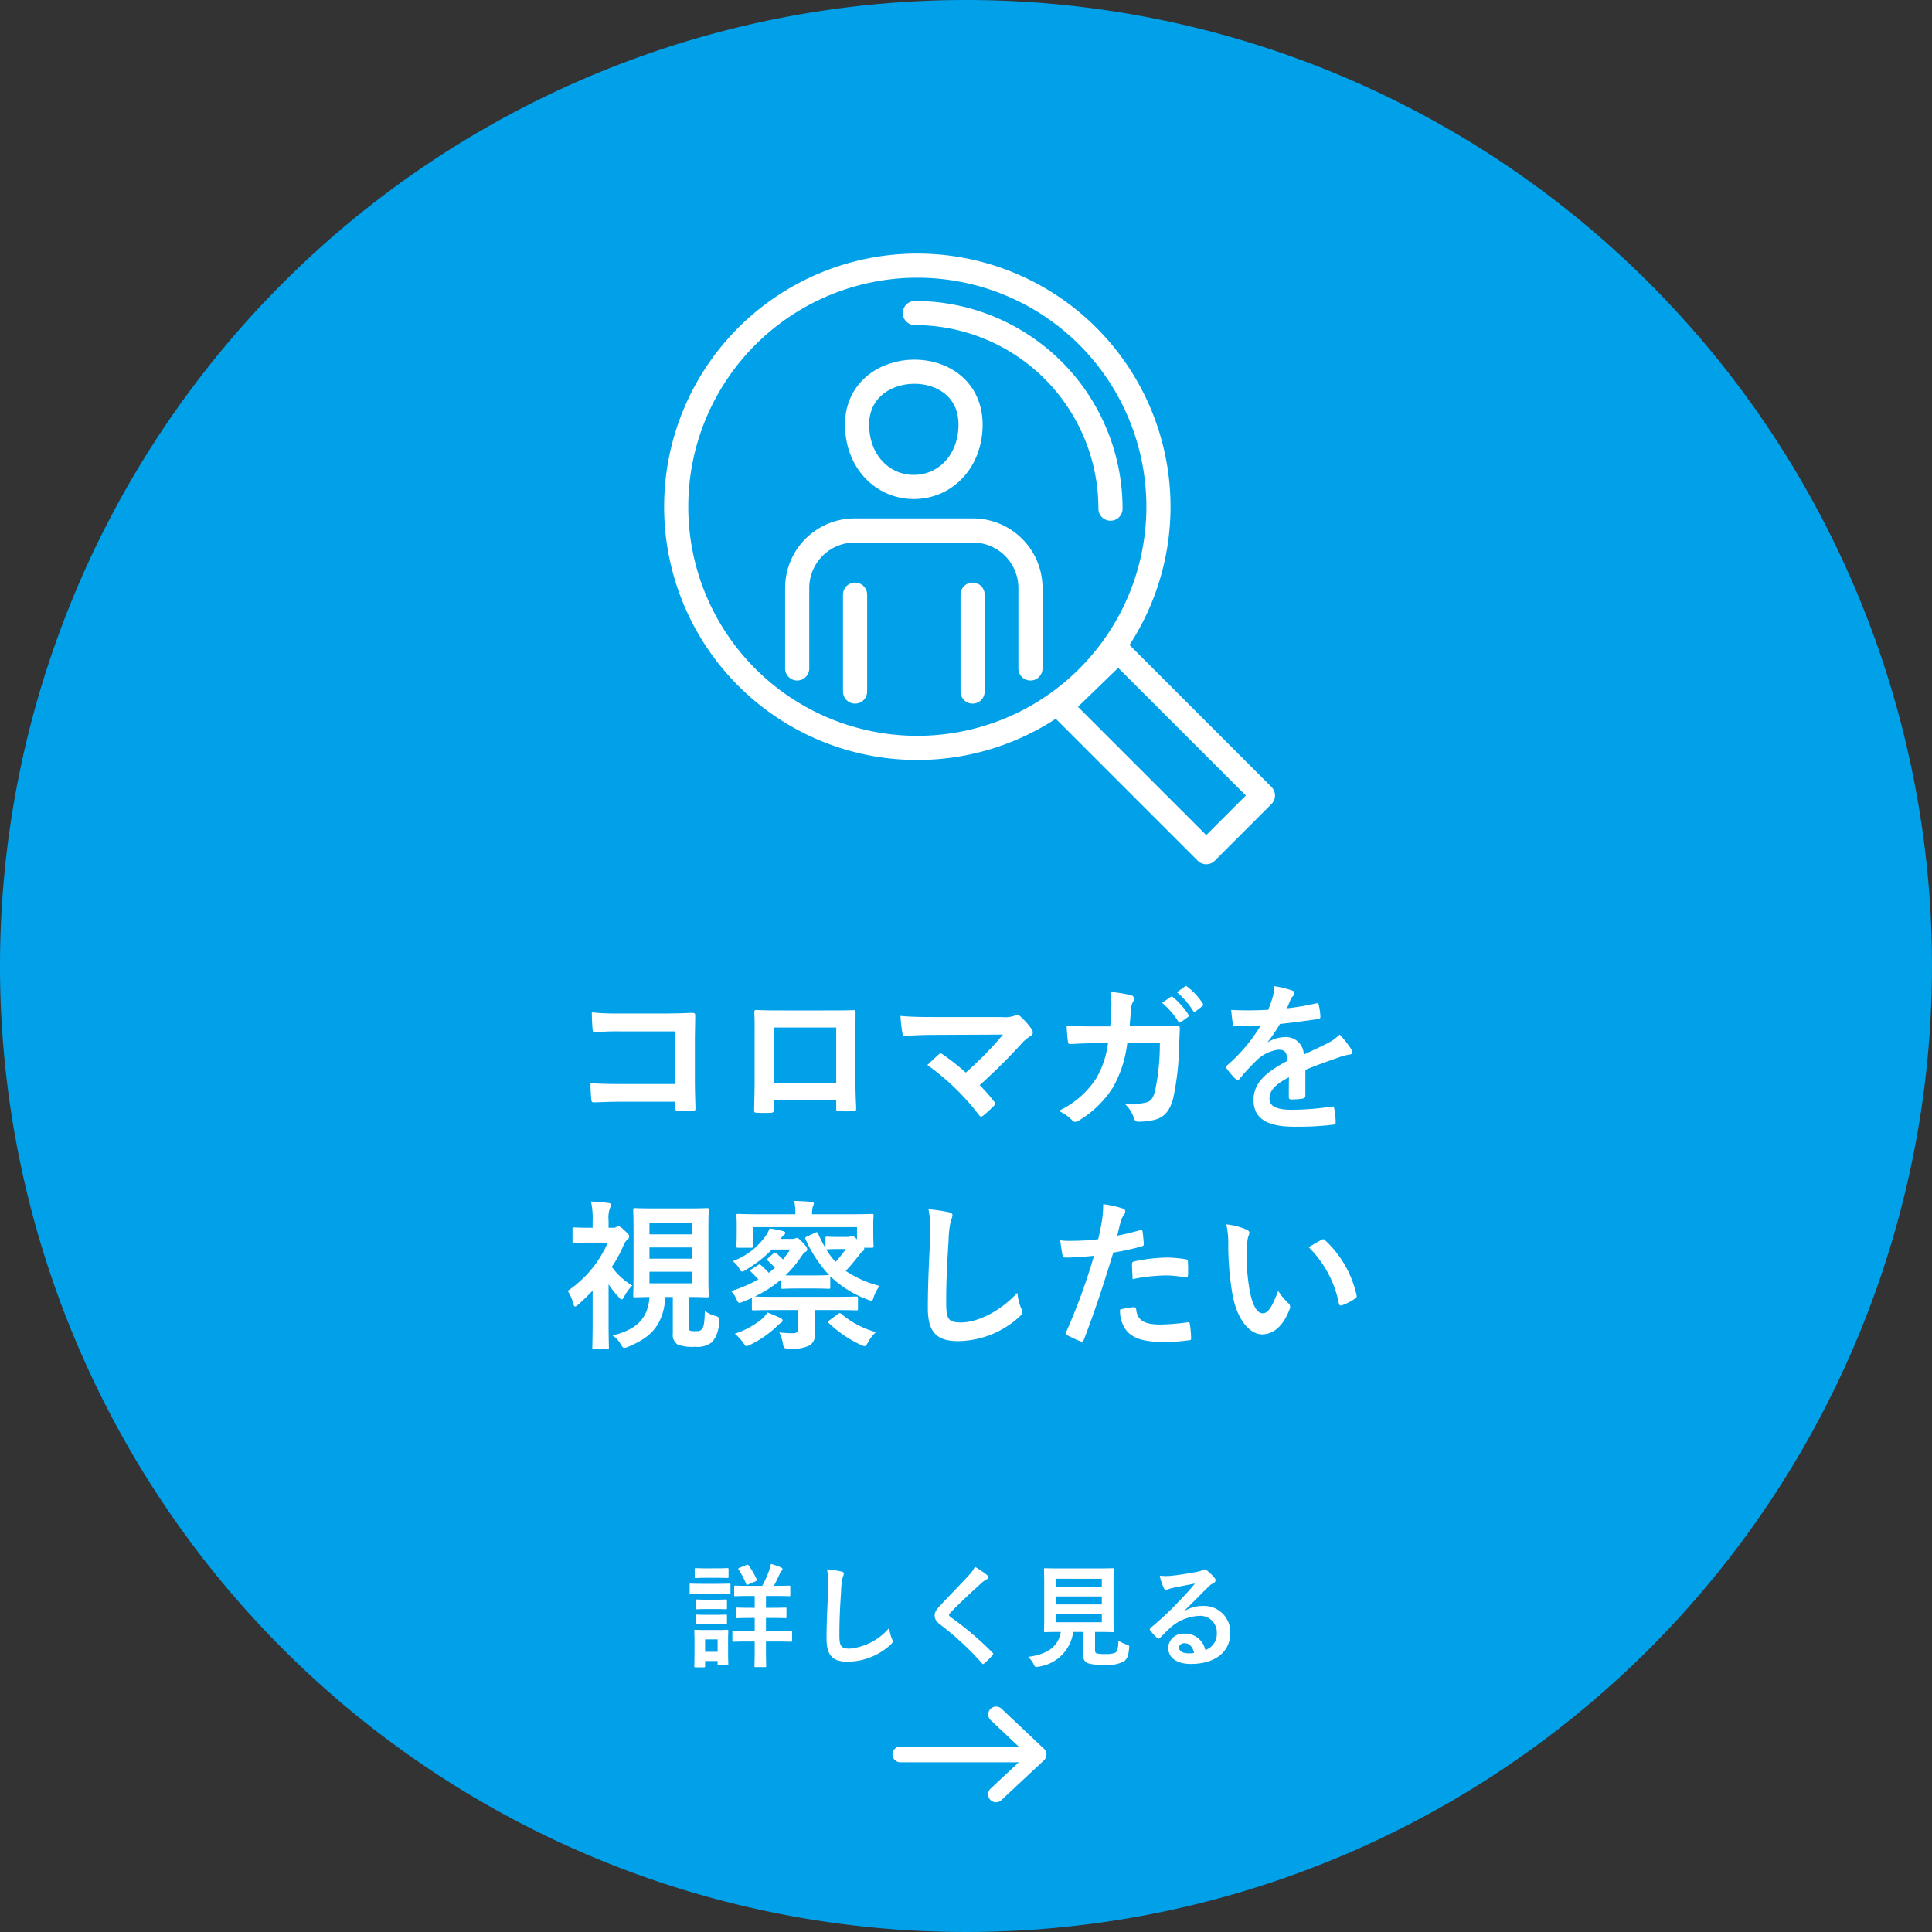 <svg xmlns="http://www.w3.org/2000/svg" xmlns:xlink="http://www.w3.org/1999/xlink" width="240" height="240" viewBox="0 0 240 240">
  <rect x="0" y="0" width="240" height="240" fill="#333333" stroke="none"/>
  <defs>
    <clipPath id="clip-path">
      <rect id="長方形_1302" data-name="長方形 1302" width="19.998" height="11.874" fill="#fff"/>
    </clipPath>
  </defs>
  <g id="グループ_1786" data-name="グループ 1786" transform="translate(-840 -8947)">
    <path id="パス_1630" data-name="パス 1630" d="M120,0A120,120,0,1,1,0,120,120,120,0,0,1,120,0Z" transform="translate(840 8947)" fill="#00a1e9"/>
    <path id="パス_1675" data-name="パス 1675" d="M-36.1-4.34h-6.86c-1.58,0-2.74-.04-3.68-.1a18.962,18.962,0,0,0,.1,2.08c.02.22.1.3.28.3.96-.02,2.02-.08,3.28-.08h6.88v.8c0,.3.06.32.38.34a12.922,12.922,0,0,0,1.76,0c.28-.02.36-.08.36-.28-.02-.56-.08-2.16-.08-3.62V-9.68c0-1.06.04-2.1.04-3.16.02-.26-.08-.34-.4-.34-1.06.04-2.12.08-3.16.08h-5.94a28.612,28.612,0,0,1-3.34-.14c0,.66.04,1.6.1,2.14,0,.24.08.34.3.34a27.525,27.525,0,0,1,3-.12h6.98Zm19.98,2v1.06c0,.28.02.32.26.32.6.02,1.24.02,1.84,0,.28,0,.38-.06.38-.34-.04-1.08-.1-2.06-.1-3.8V-9.88c0-1.18.02-2.26.02-3.24.02-.3-.04-.4-.26-.4-.94.04-2.46.04-3.76.04H-22.5c-1.34,0-2.52,0-3.58-.06-.14,0-.22.08-.22.28.06,1.16.04,2.24.04,3.32v4.9c0,1.52-.04,2.94-.06,3.98-.02.24.08.28.42.3.5.02,1.08.02,1.58,0,.36-.02.44-.06.44-.4V-2.34Zm0-2.12H-23.9v-6.9h7.78Zm12.34-8.2c-1.38,0-3,0-4.36-.14a18.424,18.424,0,0,0,.24,2.14c.04.24.1.36.36.36,1.08-.1,2.56-.14,3.72-.14l8.42-.04A44.829,44.829,0,0,1-.02-5.76,31.247,31.247,0,0,0-2.86-8a.6.6,0,0,0-.28-.14.422.422,0,0,0-.22.1c-.36.32-1.04.96-1.44,1.34A29.98,29.98,0,0,1,1.62-.48q.12.18.24.18a.533.533,0,0,0,.26-.1,14.7,14.7,0,0,0,1.3-1.18A.481.481,0,0,0,3.6-1.9a.452.452,0,0,0-.14-.3,21.312,21.312,0,0,0-1.76-2A71.5,71.5,0,0,0,7.08-9.56a5.949,5.949,0,0,1,.96-.76.5.5,0,0,0,.26-.42.849.849,0,0,0-.16-.44,9.224,9.224,0,0,0-1.44-1.6.493.493,0,0,0-.34-.16.6.6,0,0,0-.28.1,3.678,3.678,0,0,1-1.66.18Zm19.6,1.16c-1.16,0-2.06,0-3.32-.08.04.74.08,1.46.16,1.94.02.24.1.36.3.34.94-.06,1.9-.1,2.88-.1h1.8A11.654,11.654,0,0,1,16.2-5.08,11.134,11.134,0,0,1,11.5-1,5.1,5.1,0,0,1,13.18.16a.514.514,0,0,0,.38.2A.911.911,0,0,0,14.02.2a12.892,12.892,0,0,0,4.24-4.12,14.88,14.88,0,0,0,1.78-5.54h4.04a28.013,28.013,0,0,1-.6,6c-.24.9-.5,1.22-1.04,1.4a8.164,8.164,0,0,1-2.72.18A4.185,4.185,0,0,1,20.88-.06a.486.486,0,0,0,.48.4A8.454,8.454,0,0,0,23.38.12c1.28-.32,1.96-1.16,2.36-2.7a34.092,34.092,0,0,0,.74-6.58c.04-1.06.08-1.86.08-2.12,0-.22-.1-.28-.42-.28-.92,0-1.86.04-2.78.04H20.32c.1-.98.12-1.46.18-2.1a1.863,1.863,0,0,1,.26-.94.9.9,0,0,0,.1-.38.413.413,0,0,0-.34-.42,15.662,15.662,0,0,0-2.6-.42,7.69,7.69,0,0,1,.14,1.58c-.02,1.08-.06,1.72-.14,2.7Zm8.54-2.92a9.924,9.924,0,0,1,2.02,2.32.209.209,0,0,0,.34.06l.84-.62a.2.2,0,0,0,.06-.32,9.205,9.205,0,0,0-1.9-2.14c-.12-.1-.2-.12-.3-.04Zm1.84-1.32a9.461,9.461,0,0,1,2,2.3.205.205,0,0,0,.34.06l.8-.62a.231.231,0,0,0,.06-.36,8.352,8.352,0,0,0-1.9-2.06c-.12-.1-.18-.12-.3-.04ZM42.16-6.1c1.7-.7,3-1.14,4.3-1.6A6.4,6.4,0,0,1,47.68-8c.2-.04.3-.12.3-.28a.791.791,0,0,0-.16-.44,12.32,12.32,0,0,0-1.4-1.76A6.015,6.015,0,0,1,44.9-9.4c-1.02.52-2.16,1.04-2.94,1.4a2.209,2.209,0,0,0-2.44-2.16,3.979,3.979,0,0,0-2,.62l-.02-.04A20.639,20.639,0,0,0,39-11.8c1.46-.16,3.18-.38,4.68-.6.28-.04.36-.12.34-.32a6.744,6.744,0,0,0-.2-1.44c-.04-.18-.1-.24-.32-.2a32.174,32.174,0,0,1-3.64.62c.24-.54.34-.8.46-1.08a1.558,1.558,0,0,1,.34-.48.386.386,0,0,0,.14-.3.359.359,0,0,0-.24-.34,12.628,12.628,0,0,0-2.28-.56,4.868,4.868,0,0,1-.14,1.22,15.41,15.41,0,0,1-.6,1.72,44.115,44.115,0,0,1-4.6.02c.06.6.14,1.34.2,1.66.04.22.1.32.28.32,1.18,0,2.26-.02,3.2-.06a20.437,20.437,0,0,1-4.18,4.96c-.1.08-.14.14-.14.22a.325.325,0,0,0,.08.18,9.513,9.513,0,0,0,1.14,1.32.4.4,0,0,0,.22.14c.08,0,.14-.06.24-.18a26.952,26.952,0,0,1,2-2.18A4.828,4.828,0,0,1,38.74-8.6c.9-.04,1.14.36,1.2,1.38-3.02,1.56-4.22,2.96-4.22,4.88,0,2.32,1.74,3.3,5.02,3.3A35.573,35.573,0,0,0,45.7.7c.16,0,.24-.14.22-.38a8.95,8.95,0,0,0-.18-1.64c-.02-.18-.1-.24-.28-.22a34.18,34.18,0,0,1-4.98.4c-2.1,0-2.78-.54-2.78-1.38,0-.96.64-1.74,2.42-2.66-.02.72-.02,1.72-.02,2.44,0,.2.08.32.26.32a10.819,10.819,0,0,0,1.42-.1c.26-.04.38-.14.38-.36Zm-76.6,28.22c1.56,0,2.12.04,2.26.04.2,0,.22-.02.22-.22,0-.12-.04-.86-.04-2.44V13.76c0-1.58.04-2.32.04-2.44,0-.22-.02-.24-.22-.24-.14,0-.74.04-2.5.04h-3.96c-1.76,0-2.38-.04-2.48-.04-.2,0-.22.02-.22.24,0,.12.04.86.04,2.44V19.5c0,1.58-.04,2.3-.04,2.44,0,.2.02.22.22.22.08,0,.58-.02,1.8-.04-.2,2.94-1.9,4.1-4.58,4.78a2.941,2.941,0,0,1,1.02,1.12c.2.3.28.42.44.42a1.664,1.664,0,0,0,.48-.14c2.42-1.02,4.36-2.34,4.62-6.18h.92v4.54a1.4,1.4,0,0,0,.6,1.36,5.05,5.05,0,0,0,2.16.28,2.879,2.879,0,0,0,2.14-.6,3.705,3.705,0,0,0,.82-2.52c.04-.52,0-.58-.46-.72a3.392,3.392,0,0,1-1.28-.62c-.04,1.52-.14,2.04-.4,2.3-.22.22-.38.22-.72.22a2.948,2.948,0,0,1-.66-.04c-.2-.08-.22-.22-.22-.64Zm.42-1.7h-5.3V18.98h5.3Zm0-7.5v1.42h-5.3V12.92Zm-5.3,4.44v-1.4h5.3v1.4Zm-5.08-3.84v-.9a3.47,3.47,0,0,1,.18-1.56.938.938,0,0,0,.12-.42c0-.1-.12-.18-.32-.2a18.87,18.87,0,0,0-2.16-.18,9.94,9.94,0,0,1,.2,2.44v.82h-.22c-1.46,0-1.94-.04-2.06-.04-.2,0-.22.02-.22.22v1.48c0,.2.02.22.22.22.12,0,.6-.04,2.06-.04h2.1a13.925,13.925,0,0,1-4.98,6,5.163,5.163,0,0,1,.7,1.62c.06.2.12.32.22.32s.24-.1.44-.28c.6-.54,1.18-1.1,1.74-1.7v4.1c0,1.48-.04,2.84-.04,2.96,0,.2.02.22.24.22h1.58c.22,0,.24-.02.24-.22,0-.1-.04-1.48-.04-2.96V20.54a11.652,11.652,0,0,0,1.3,1.64c.14.16.24.24.32.24.1,0,.18-.1.28-.26a5.272,5.272,0,0,1,1.04-1.46A8.488,8.488,0,0,1-44,18.38a15.266,15.266,0,0,0,1.44-2.64,1.918,1.918,0,0,1,.48-.74.482.482,0,0,0,.24-.44c0-.14-.1-.26-.54-.68-.48-.44-.68-.56-.84-.56a.456.456,0,0,0-.24.12.632.632,0,0,1-.38.08Zm25.28-1.68a2.9,2.9,0,0,1,.1-.96,1.021,1.021,0,0,0,.12-.4c0-.08-.1-.16-.3-.18-.7-.06-1.44-.1-2.14-.12a6.948,6.948,0,0,1,.14,1.66h-4.48c-1.84,0-2.48-.04-2.62-.04-.2,0-.22.02-.22.22,0,.14.04.42.04,1.06v.66c0,1.62-.04,1.9-.04,2.04,0,.2.02.22.22.22h1.62c.2,0,.22-.02.22-.22V13.44h12.92v1.52c-.32-.34-.48-.44-.58-.44a.547.547,0,0,0-.28.08,1.06,1.06,0,0,1-.4.06h-.98c-1.04,0-1.34-.04-1.46-.04-.2,0-.22.02-.22.22v1.2a17.1,17.1,0,0,1-.92-1.82c-.08-.18-.14-.18-.36-.08l-1,.46c-.24.12-.28.16-.18.36A15.977,15.977,0,0,0-17,19.4h-.08c-.12,0-.52.04-1.88.04H-20.9c-.78,0-1.24,0-1.52-.02a12.424,12.424,0,0,0,1.64-1.88c.38-.5.56-.88.8-1,.16-.08.26-.16.26-.32,0-.22-.12-.4-.52-.82-.44-.48-.62-.62-.74-.62a.6.6,0,0,0-.24.06.777.777,0,0,1-.36.06h-1.44a2.306,2.306,0,0,1,.38-.48.331.331,0,0,0,.2-.26c0-.1-.1-.18-.34-.24a15.49,15.49,0,0,0-1.62-.32,3.76,3.76,0,0,1-.54,1,8.531,8.531,0,0,1-4.04,3.06,3.313,3.313,0,0,1,.76.82c.18.34.28.48.42.48a1.107,1.107,0,0,0,.46-.22,15.838,15.838,0,0,0,3.24-2.52h2.26a14.017,14.017,0,0,1-.9,1.24,8.691,8.691,0,0,0-.78-.74c-.16-.12-.22-.18-.4-.02l-.62.56c-.22.2-.24.2-.06.36a11.587,11.587,0,0,1,.86.86c-.24.22-.5.44-.76.64a8.324,8.324,0,0,0-.96-.94c-.16-.14-.2-.14-.38-.02l-.78.5c-.2.12-.24.18-.08.34.26.24.56.56.9.94a17.01,17.01,0,0,1-3.38,1.44,3.506,3.506,0,0,1,.64.94c.16.38.24.52.4.52a1.5,1.5,0,0,0,.44-.14c.38-.14.74-.3,1.1-.46v1.3c0,.22.02.24.22.24.12,0,.8-.04,2.76-.04h2.74v2.24c0,.52-.1.64-.72.64a15.942,15.942,0,0,1-1.6-.1,5,5,0,0,1,.46,1.4c.12.62.16.6.8.6a4.578,4.578,0,0,0,2.58-.42,1.714,1.714,0,0,0,.6-1.6c0-.66-.06-1.54-.06-2.42v-.34h2.42c1.96,0,2.64.04,2.76.04.2,0,.22-.02.22-.24V22.28c0-.2-.02-.22-.22-.22-.12,0-.8.04-2.76.04h-7.22c-1.58,0-2.32-.02-2.62-.04a15.212,15.212,0,0,0,3.26-2.1v.92c0,.2.02.22.22.22.12,0,.52-.04,1.86-.04h1.94c1.36,0,1.76.04,1.88.04.2,0,.22-.02.22-.22V19.54a13.412,13.412,0,0,0,4.64,2.9,1.775,1.775,0,0,0,.46.14c.16,0,.2-.14.32-.52a4.931,4.931,0,0,1,.7-1.32,13.491,13.491,0,0,1-4.2-1.86c.58-.62,1.08-1.22,1.58-1.86.26-.32.34-.48.5-.58a.318.318,0,0,0,.22-.3.216.216,0,0,0-.04-.14h.98c.2,0,.22-.02.22-.22,0-.12-.04-.42-.04-2.04v-.8c0-.5.04-.8.04-.92,0-.2-.02-.22-.22-.22-.14,0-.8.04-2.62.04Zm1.88,4.36c.12,0,.42-.04,1.46-.04h.86a16.017,16.017,0,0,1-1.28,1.6,9.583,9.583,0,0,1-1.16-1.56Zm.26,8.82c-.2.16-.22.2-.06.34a14.621,14.621,0,0,0,3.96,2.7,1.315,1.315,0,0,0,.48.16c.16,0,.24-.14.42-.46a4.989,4.989,0,0,1,1-1.28,11.133,11.133,0,0,1-4.3-2.26c-.16-.12-.22-.14-.4,0Zm-7.68-.98a3.871,3.871,0,0,1-.68.8,10.359,10.359,0,0,1-3.38,1.84,5.41,5.41,0,0,1,1.02,1.1c.22.3.3.44.44.44a1.632,1.632,0,0,0,.48-.18,13.036,13.036,0,0,0,3.18-2.18,3.6,3.6,0,0,1,.56-.5c.16-.1.26-.16.26-.32,0-.14-.12-.24-.28-.32C-23.6,24.48-24.12,24.24-24.66,24.04Zm20-12.82a13.3,13.3,0,0,1,.2,3.66c-.1,2.4-.28,5.28-.28,8.64,0,3.06,1.2,4.08,3.76,4.08a11.426,11.426,0,0,0,7.58-3c.32-.28.4-.44.4-.62a1.315,1.315,0,0,0-.16-.48,6.953,6.953,0,0,1-.46-1.9c-2.44,2.6-5.22,3.68-7,3.68-1.6,0-1.84-.46-1.84-2.48,0-2.62.1-4.66.3-7.74a11.988,11.988,0,0,1,.28-2.44,1.94,1.94,0,0,0,.2-.66c0-.2-.14-.3-.48-.38A20.685,20.685,0,0,0-4.66,11.22ZM18.78,14.5c.14-.5.28-1.18.48-1.9a3.808,3.808,0,0,1,.42-.8.48.48,0,0,0,.1-.32.333.333,0,0,0-.22-.32,11.656,11.656,0,0,0-2.52-.56,13.761,13.761,0,0,1-.12,1.84c-.14.82-.3,1.7-.5,2.5a27.029,27.029,0,0,1-3.24.2,9.23,9.23,0,0,1-1.48-.06c.1.72.2,1.4.28,1.82.04.26.12.32.42.32.94,0,2.34-.1,3.5-.22a75.075,75.075,0,0,1-3.46,9.48.322.322,0,0,0,.16.4c.42.24,1.4.66,1.6.74.22.06.34.08.44-.2,1.28-3.32,2.3-6.38,3.66-10.82a31.938,31.938,0,0,0,3.48-.76c.26-.06.32-.12.3-.38-.02-.42-.08-1-.14-1.44-.02-.16-.1-.26-.32-.2C20.64,14.1,19.56,14.36,18.78,14.5Zm.36,9.18a3.9,3.9,0,0,0,.9,2.74c.9.94,2.26,1.3,4.88,1.3a23.766,23.766,0,0,0,2.72-.22c.32-.02.34-.08.32-.32a12.5,12.5,0,0,0-.16-1.74c-.02-.16-.08-.2-.24-.18a29.9,29.9,0,0,1-3.36.28c-1.92,0-2.9-.42-3.06-1.88-.02-.2-.1-.28-.3-.28A10.186,10.186,0,0,0,19.14,23.68ZM20.7,19.9a22.133,22.133,0,0,1,4.02-.46,13.375,13.375,0,0,1,2.48.24c.28.06.38-.02.38-.36a14.115,14.115,0,0,0-.02-1.6c0-.24-.06-.26-.34-.3a14.564,14.564,0,0,0-2.34-.2,20.888,20.888,0,0,0-3.9.46c-.3.06-.36.12-.36.4C20.62,18.48,20.66,19.2,20.7,19.9Zm11.64-6.8a10.721,10.721,0,0,1,.24,2.62,36.258,36.258,0,0,0,.48,5.82c.54,3.38,2.18,5.22,3.74,5.22,1.4,0,2.64-1.08,3.4-3.12a.612.612,0,0,0-.14-.74,7.645,7.645,0,0,1-1.28-1.54c-.78,2.08-1.28,2.78-1.92,2.78-.84,0-1.36-1.36-1.64-2.94a25.188,25.188,0,0,1-.36-4.56,8.986,8.986,0,0,1,.18-1.96,1.742,1.742,0,0,0,.16-.56c0-.14-.14-.28-.32-.36A8.657,8.657,0,0,0,32.34,13.1Zm10.24,2.84a13.476,13.476,0,0,1,3.74,6.98c.04.24.18.3.42.22a6.787,6.787,0,0,0,1.56-.8c.16-.1.28-.18.22-.44a13.225,13.225,0,0,0-3.92-6.84.308.308,0,0,0-.22-.12.593.593,0,0,0-.22.08C43.84,15.18,43.34,15.46,42.58,15.94Z" transform="translate(960 9086)" fill="#fff"/>
    <g id="contact3" transform="translate(0 1599)">
      <path id="パス_1566" data-name="パス 1566" d="M-1551.375-508.456l-7.041,7.041-18.078-18.078,7.155-6.927,17.963,17.963Z" transform="translate(2548.262 7955.277)" fill="none" stroke="#fff" stroke-linecap="round" stroke-linejoin="round" stroke-width="3"/>
      <path id="パス_1567" data-name="パス 1567" d="M-1749.266-729.529a29.953,29.953,0,0,1,29.954,29.953,29.953,29.953,0,0,1-29.954,29.953,29.953,29.953,0,0,1-29.953-29.953,29.953,29.953,0,0,1,29.953-29.953Z" transform="translate(2703.219 8110.529)" fill="none" stroke="#fff" stroke-linecap="round" stroke-linejoin="round" stroke-width="3"/>
      <path id="パス_1568" data-name="パス 1568" d="M-1653.386-704.547a24.3,24.3,0,0,1,24.3,24.3" transform="translate(2607.035 8091.434)" fill="none" stroke="#fff" stroke-linecap="round" stroke-linejoin="round" stroke-width="3"/>
      <path id="パス_1569" data-name="パス 1569" d="M-1683.854-667.035c0,4.562,3.155,7.74,7.048,7.74s7.048-3.177,7.048-7.74c0-8.907-14.1-8.635-14.1,0Z" transform="translate(2630.324 8067.789)" fill="none" stroke="#fff" stroke-linecap="round" stroke-linejoin="round" stroke-width="3"/>
      <path id="パス_1570" data-name="パス 1570" d="M-1715.431-572.777V-582.79a7.146,7.146,0,0,1,7.126-7.126h14.725a7.152,7.152,0,0,1,7.126,7.126v10.013" transform="translate(2654.461 8003.813)" fill="none" stroke="#fff" stroke-linecap="round" stroke-linejoin="round" stroke-width="3"/>
      <line id="線_6" data-name="線 6" y1="12.036" transform="translate(946.219 7421.869)" fill="none" stroke="#fff" stroke-linecap="round" stroke-linejoin="round" stroke-width="3"/>
      <line id="線_7" data-name="線 7" y2="12.036" transform="translate(960.82 7421.869)" fill="none" stroke="#fff" stroke-linecap="round" stroke-linejoin="round" stroke-width="3"/>
    </g>
    <g id="グループ_1768" data-name="グループ 1768" transform="translate(941 9159)">
      <g id="マスクグループ_1762" data-name="マスクグループ 1762" transform="translate(9 0)" clip-path="url(#clip-path)">
        <path id="パス_1635" data-name="パス 1635" d="M22.856,0a.979.979,0,0,0-.633,1.7l3.459,3.26H10.993a.979.979,0,1,0,0,1.958H25.7l-3.486,3.258a.979.979,0,1,0,1.337,1.43L28.832,6.67a.979.979,0,0,0,0-1.427L23.567.276A.978.978,0,0,0,22.856,0" transform="translate(-9.144 0)" fill="#fff"/>
      </g>
    </g>
    <path id="パス_1680" data-name="パス 1680" d="M10.864-5.012c1.19,0,1.6.028,1.68.028.14,0,.154-.014.154-.154V-6.146c0-.14-.014-.154-.154-.154-.084,0-.49.028-1.68.028H10.15v-1.47h1.092c1.26,0,1.694.028,1.778.028.14,0,.154-.014.154-.154V-8.876c0-.14-.014-.154-.154-.154-.084,0-.518.028-1.778.028H11.13c.28-.5.5-.98.7-1.428a1.111,1.111,0,0,1,.238-.406c.1-.084.14-.14.14-.238,0-.07-.056-.14-.168-.2a7.616,7.616,0,0,0-1.274-.448c-.056.266-.126.518-.2.742A12.479,12.479,0,0,1,9.688-9H8.12C6.86-9,6.44-9.03,6.342-9.03c-.126,0-.14.014-.14.154v1.008c0,.14.014.154.14.154.1,0,.518-.028,1.778-.028h.63v1.47H8.288c-1.19,0-1.6-.028-1.68-.028-.14,0-.154.014-.154.154v1.008c0,.14.014.154.154.154.084,0,.49-.028,1.68-.028H8.75v1.624h-.8c-1.3,0-1.736-.028-1.82-.028-.14,0-.154.014-.154.154v1.05c0,.14.014.154.154.154.084,0,.518-.028,1.82-.028h.8v.966C8.75.21,8.722.854,8.722.938c0,.14.014.154.154.154H10.01c.154,0,.168-.014.168-.154,0-.084-.028-.728-.028-2.058v-.966h1.274c1.288,0,1.736.028,1.82.028.14,0,.154-.014.154-.154v-1.05c0-.14-.014-.154-.154-.154-.084,0-.532.028-1.82.028H10.15V-5.012ZM5.446-2.31c0-.658.028-.994.028-1.078,0-.14-.014-.154-.154-.154-.1,0-.378.028-1.288.028H2.688c-.9,0-1.19-.028-1.274-.028-.154,0-.168.014-.168.154,0,.1.028.434.028,1.316v.938c0,1.694-.028,2.016-.028,2.1,0,.14.014.154.168.154H2.436c.14,0,.154-.014.154-.154V.336H4.144V.714c0,.14.014.154.154.154H5.32c.14,0,.154-.014.154-.154,0-.084-.028-.392-.028-2.016Zm-1.3-.042v1.54H2.59v-1.54ZM2.31-9.254c-1.064,0-1.414-.028-1.5-.028-.126,0-.14.014-.14.154v.994c0,.154.014.168.14.168.084,0,.434-.028,1.5-.028H4.088c1.064,0,1.414.028,1.5.028.14,0,.154-.014.154-.168v-.994c0-.14-.014-.154-.154-.154-.084,0-.434.028-1.5.028Zm.42-1.918c-.91,0-1.19-.028-1.274-.028-.14,0-.154.014-.154.154v.924c0,.14.014.154.154.154C1.54-9.968,1.82-10,2.73-10H4.074c.9,0,1.176.028,1.26.028.154,0,.168-.014.168-.154v-.924c0-.14-.014-.154-.168-.154-.084,0-.364.028-1.26.028ZM2.772-7.28c-.854,0-1.106-.028-1.19-.028-.14,0-.154.014-.154.154v.91c0,.14.014.154.154.154.084,0,.336-.028,1.19-.028h1.19c.854,0,1.092.028,1.176.028.154,0,.168-.014.168-.154v-.91c0-.14-.014-.154-.168-.154-.084,0-.322.028-1.176.028Zm0,1.876c-.854,0-1.106-.028-1.19-.028-.14,0-.154.014-.154.154v.9c0,.14.014.154.154.154.084,0,.336-.028,1.19-.028h1.19c.854,0,1.092.028,1.176.028.154,0,.168-.014.168-.154v-.9c0-.14-.014-.154-.168-.154-.084,0-.322.028-1.176.028ZM6.86-11.242c-.168.07-.182.1-.112.224A9.011,9.011,0,0,1,7.686-9.24c.056.14.07.154.266.07l.9-.392c.168-.07.2-.112.14-.266a10.277,10.277,0,0,0-.994-1.708c-.084-.112-.14-.112-.266-.056Zm10.878.2a9.308,9.308,0,0,1,.14,2.562c-.07,1.68-.2,3.7-.2,6.048,0,2.142.84,2.856,2.632,2.856a8,8,0,0,0,5.306-2.1c.224-.2.28-.308.28-.434a.92.92,0,0,0-.112-.336,4.867,4.867,0,0,1-.322-1.33,7.383,7.383,0,0,1-4.9,2.576c-1.12,0-1.288-.322-1.288-1.736,0-1.834.07-3.262.21-5.418a8.392,8.392,0,0,1,.2-1.708,1.358,1.358,0,0,0,.14-.462c0-.14-.1-.21-.336-.266A14.48,14.48,0,0,0,17.738-11.046Zm18.368-.322a4.04,4.04,0,0,1-.756,1.05C34.146-9,32.984-7.84,31.794-6.552c-.434.462-.686.77-.686,1.232s.21.77.742,1.176a35.339,35.339,0,0,1,5.1,4.732c.07.084.112.126.168.126s.112-.042.2-.112c.238-.21.644-.616.966-.966.07-.07.1-.112.1-.168a.335.335,0,0,0-.1-.182,38.843,38.843,0,0,0-5.208-4.41c-.126-.1-.182-.168-.182-.252s.056-.154.182-.308c1.078-1.12,2.618-2.562,3.822-3.64a2.652,2.652,0,0,1,.672-.49.281.281,0,0,0,.2-.266.343.343,0,0,0-.112-.224A11.146,11.146,0,0,0,36.106-11.368ZM51.03-3.276h.252c1.344,0,1.82.028,1.918.028.14,0,.154-.014.154-.154,0-.084-.028-.616-.028-1.708V-9.3c0-1.12.028-1.638.028-1.736,0-.14-.014-.154-.154-.154-.1,0-.574.028-1.918.028H46.774c-1.358,0-1.834-.028-1.918-.028-.154,0-.168.014-.168.154,0,.1.028.616.028,1.736V-5.11c0,1.092-.028,1.61-.028,1.708,0,.14.014.154.168.154.084,0,.532-.028,1.89-.028h.028c-.28,1.75-1.582,2.786-4.06,3.094a3.242,3.242,0,0,1,.686.91c.14.28.182.35.322.35a1.6,1.6,0,0,0,.294-.042,5.019,5.019,0,0,0,4.3-4.312h1.26v2.9a.917.917,0,0,0,.574.994,6.758,6.758,0,0,0,2.114.2A4.347,4.347,0,0,0,54.6.392c.392-.28.574-.644.658-1.624.042-.35.042-.35-.308-.476a4.943,4.943,0,0,1-1.022-.49c-.014.938-.126,1.316-.35,1.484a2.757,2.757,0,0,1-1.2.182A4.752,4.752,0,0,1,51.282-.6c-.182-.042-.252-.14-.252-.462Zm.84-1.2H46.158V-5.516H51.87Zm0-5.4v1.022H46.158V-9.884ZM46.158-6.692v-.994H51.87v.994Zm15.96.784c1.064-1.022,2-2,3.024-3a2.259,2.259,0,0,1,.616-.448A.37.37,0,0,0,66-9.688a.486.486,0,0,0-.154-.336,5.3,5.3,0,0,0-.938-.9.5.5,0,0,0-.322-.112.723.723,0,0,0-.266.112,3.715,3.715,0,0,1-.77.21c-1.092.21-2.324.392-3.178.476a6.747,6.747,0,0,1-1.3-.028,6.7,6.7,0,0,0,.49,1.512.318.318,0,0,0,.308.238,1.027,1.027,0,0,0,.28-.07,4.309,4.309,0,0,1,.588-.168c.868-.182,1.862-.378,2.7-.532-.644.8-1.3,1.5-2.17,2.394a33.7,33.7,0,0,1-3.318,3.094c-.112.112-.154.21-.07.322a6.3,6.3,0,0,0,.826.91.344.344,0,0,0,.21.126c.07,0,.14-.056.238-.154.42-.42.812-.826,1.218-1.19a5.7,5.7,0,0,1,3.584-1.484,2.044,2.044,0,0,1,2.2,2.114,2.109,2.109,0,0,1-1.428,2.128A2.548,2.548,0,0,0,62.09-3.066a1.858,1.858,0,0,0-1.974,1.708C60.116-.056,61.18.7,62.944.7c3,0,4.886-1.5,4.886-3.836A3.249,3.249,0,0,0,64.358-6.5a4.213,4.213,0,0,0-2.226.63ZM63.336-.672a3.065,3.065,0,0,1-.644.056c-.84,0-1.218-.294-1.218-.728,0-.294.266-.532.672-.532C62.734-1.876,63.154-1.442,63.336-.672Z" transform="translate(925 9153)" fill="#fff"/>
  </g>
</svg>
